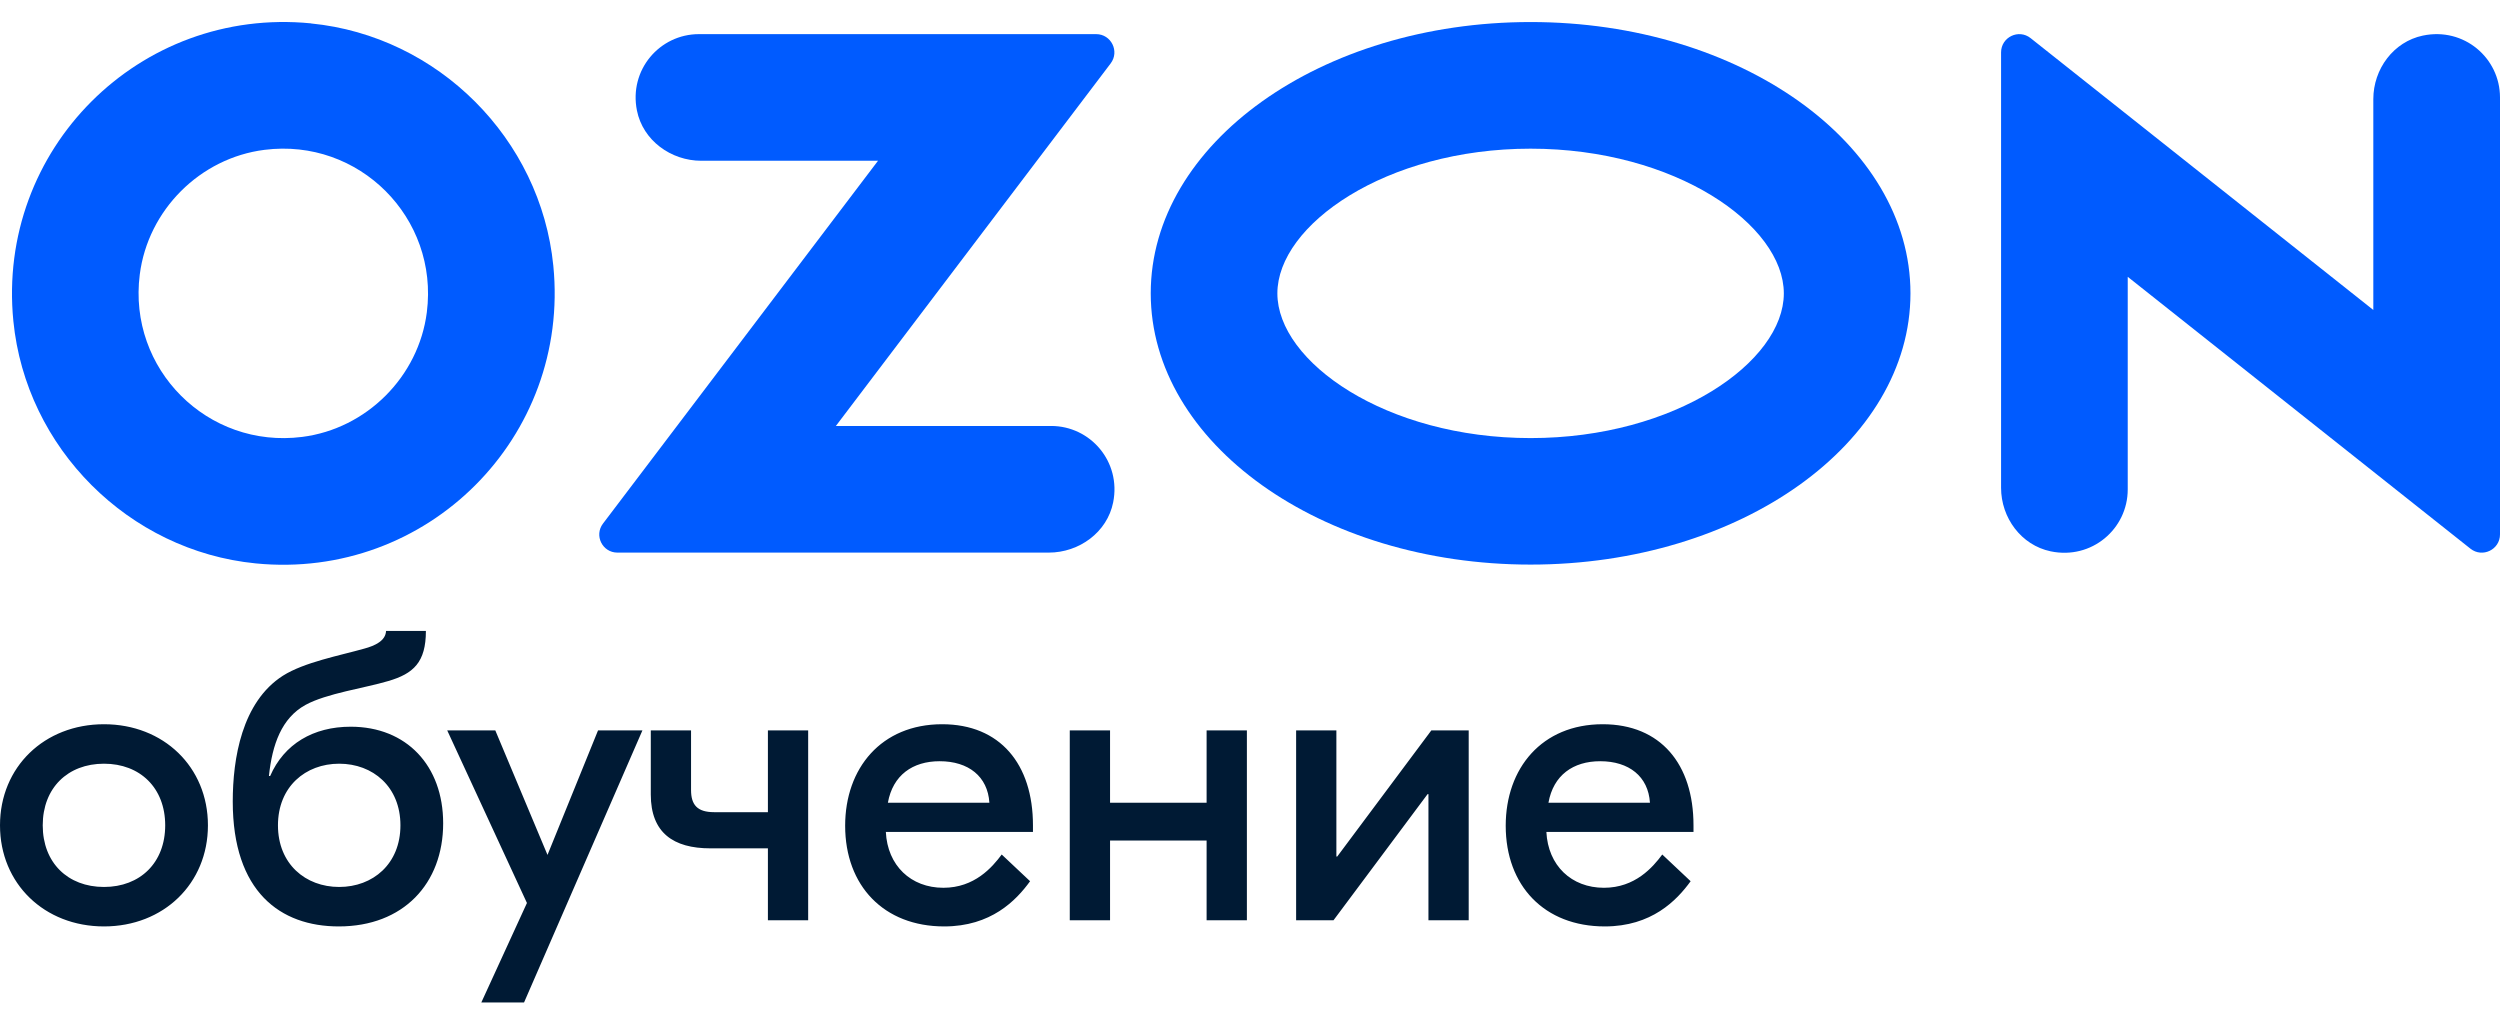 <svg width="98" height="40" viewBox="0 0 98 40" fill="none" xmlns="http://www.w3.org/2000/svg">
<path d="M12.192 0.916C5.465 0.252 -0.143 5.858 0.524 12.587C1.016 17.565 5.043 21.592 10.021 22.085C16.748 22.752 22.357 17.143 21.69 10.416C21.197 5.438 17.17 1.411 12.192 0.919V0.916ZM11.845 17.127C8.138 17.599 5.007 14.468 5.479 10.761C5.801 8.233 7.841 6.194 10.366 5.874C14.071 5.402 17.204 8.533 16.732 12.24C16.412 14.765 14.37 16.807 11.845 17.127Z" fill="#005BFF"/>
<path d="M27.398 1.338C25.86 1.338 24.648 2.738 24.968 4.333C25.201 5.503 26.3 6.302 27.491 6.302H34.418L23.636 20.526C23.282 20.993 23.616 21.662 24.201 21.662H41.113C42.306 21.662 43.402 20.863 43.636 19.693C43.956 18.098 42.744 16.698 41.206 16.698H32.766L43.538 2.486C43.895 2.014 43.559 1.338 42.969 1.338H27.398Z" fill="#005BFF"/>
<path d="M94.976 1.395C93.823 1.637 93.034 2.708 93.034 3.886V12.151L79.6 1.495C79.132 1.122 78.442 1.456 78.442 2.055V19.121C78.442 20.299 79.232 21.37 80.385 21.612C81.991 21.95 83.407 20.734 83.407 19.187V10.851L96.841 21.508C97.308 21.88 98 21.547 98 20.948V3.82C98 2.273 96.584 1.057 94.978 1.395H94.976Z" fill="#005BFF"/>
<path d="M59.999 5.828C65.68 5.828 69.926 8.823 69.926 11.501C69.926 14.178 65.68 17.173 59.999 17.173C54.318 17.173 50.073 14.178 50.073 11.501C50.073 8.823 54.318 5.828 59.999 5.828ZM59.999 0.864C51.775 0.864 45.109 5.626 45.109 11.498C45.109 17.372 51.775 22.132 59.999 22.132C68.224 22.132 74.89 17.37 74.89 11.498C74.89 5.624 68.222 0.864 59.999 0.864Z" fill="#005BFF"/>
<path d="M4.076 28.39C6.411 28.39 8.151 30.065 8.151 32.353C8.151 34.64 6.411 36.316 4.076 36.316C1.74 36.316 0 34.64 0 32.353C0 30.065 1.74 28.39 4.076 28.39ZM4.076 29.937C2.658 29.937 1.675 30.887 1.675 32.353C1.675 33.819 2.658 34.769 4.076 34.769C5.493 34.769 6.476 33.819 6.476 32.353C6.476 30.887 5.493 29.937 4.076 29.937ZM13.28 36.316C10.993 36.316 9.124 34.962 9.124 31.419C9.124 29.743 9.479 27.52 11.089 26.489C11.927 25.958 13.312 25.7 14.279 25.426C14.698 25.313 15.117 25.12 15.133 24.733H16.695C16.695 25.958 16.212 26.409 15.213 26.699C14.295 26.973 12.797 27.182 11.975 27.633C11.041 28.148 10.671 29.179 10.542 30.42H10.59C11.138 29.163 12.281 28.487 13.747 28.487C15.938 28.487 17.372 30.017 17.372 32.272C17.372 34.64 15.809 36.316 13.28 36.316ZM13.296 34.769C14.617 34.769 15.697 33.867 15.697 32.353C15.697 30.839 14.617 29.937 13.296 29.937C11.975 29.937 10.896 30.839 10.896 32.353C10.896 33.867 11.975 34.769 13.296 34.769ZM23.443 28.632H25.183L20.543 39.296H18.868L20.656 35.397L17.531 28.632H19.416L21.462 33.513L23.443 28.632ZM30.102 28.632H31.68V36.074H30.102V33.255H27.846C26.396 33.255 25.511 32.643 25.511 31.145V28.632H27.089V30.968C27.089 31.547 27.331 31.837 27.991 31.837H30.102V28.632ZM36.932 28.39C39.203 28.39 40.492 29.953 40.492 32.353V32.611H34.725C34.789 33.931 35.707 34.801 36.98 34.801C38.204 34.801 38.897 33.996 39.267 33.497L40.379 34.544C39.831 35.301 38.849 36.316 37.012 36.316C34.644 36.316 33.13 34.721 33.13 32.369C33.13 30.114 34.547 28.39 36.932 28.39ZM36.835 29.84C35.772 29.84 34.999 30.388 34.805 31.467H38.784C38.72 30.436 37.963 29.84 36.835 29.84ZM47.299 28.632H48.878V36.074H47.299V32.949H43.514V36.074H41.935V28.632H43.514V31.467H47.299V28.632ZM50.808 36.074V28.632H52.386V33.577H52.419L56.108 28.632H57.573V36.074H55.995V31.129H55.962L52.274 36.074H50.808ZM62.825 28.39C65.097 28.39 66.385 29.953 66.385 32.353V32.611H60.618C60.683 33.931 61.601 34.801 62.874 34.801C64.098 34.801 64.791 33.996 65.161 33.497L66.273 34.544C65.725 35.301 64.742 36.316 62.906 36.316C60.538 36.316 59.024 34.721 59.024 32.369C59.024 30.114 60.441 28.39 62.825 28.39ZM62.729 29.84C61.666 29.84 60.892 30.388 60.699 31.467H64.678C64.613 30.436 63.856 29.84 62.729 29.84Z" fill="#001A34"/>
</svg>

